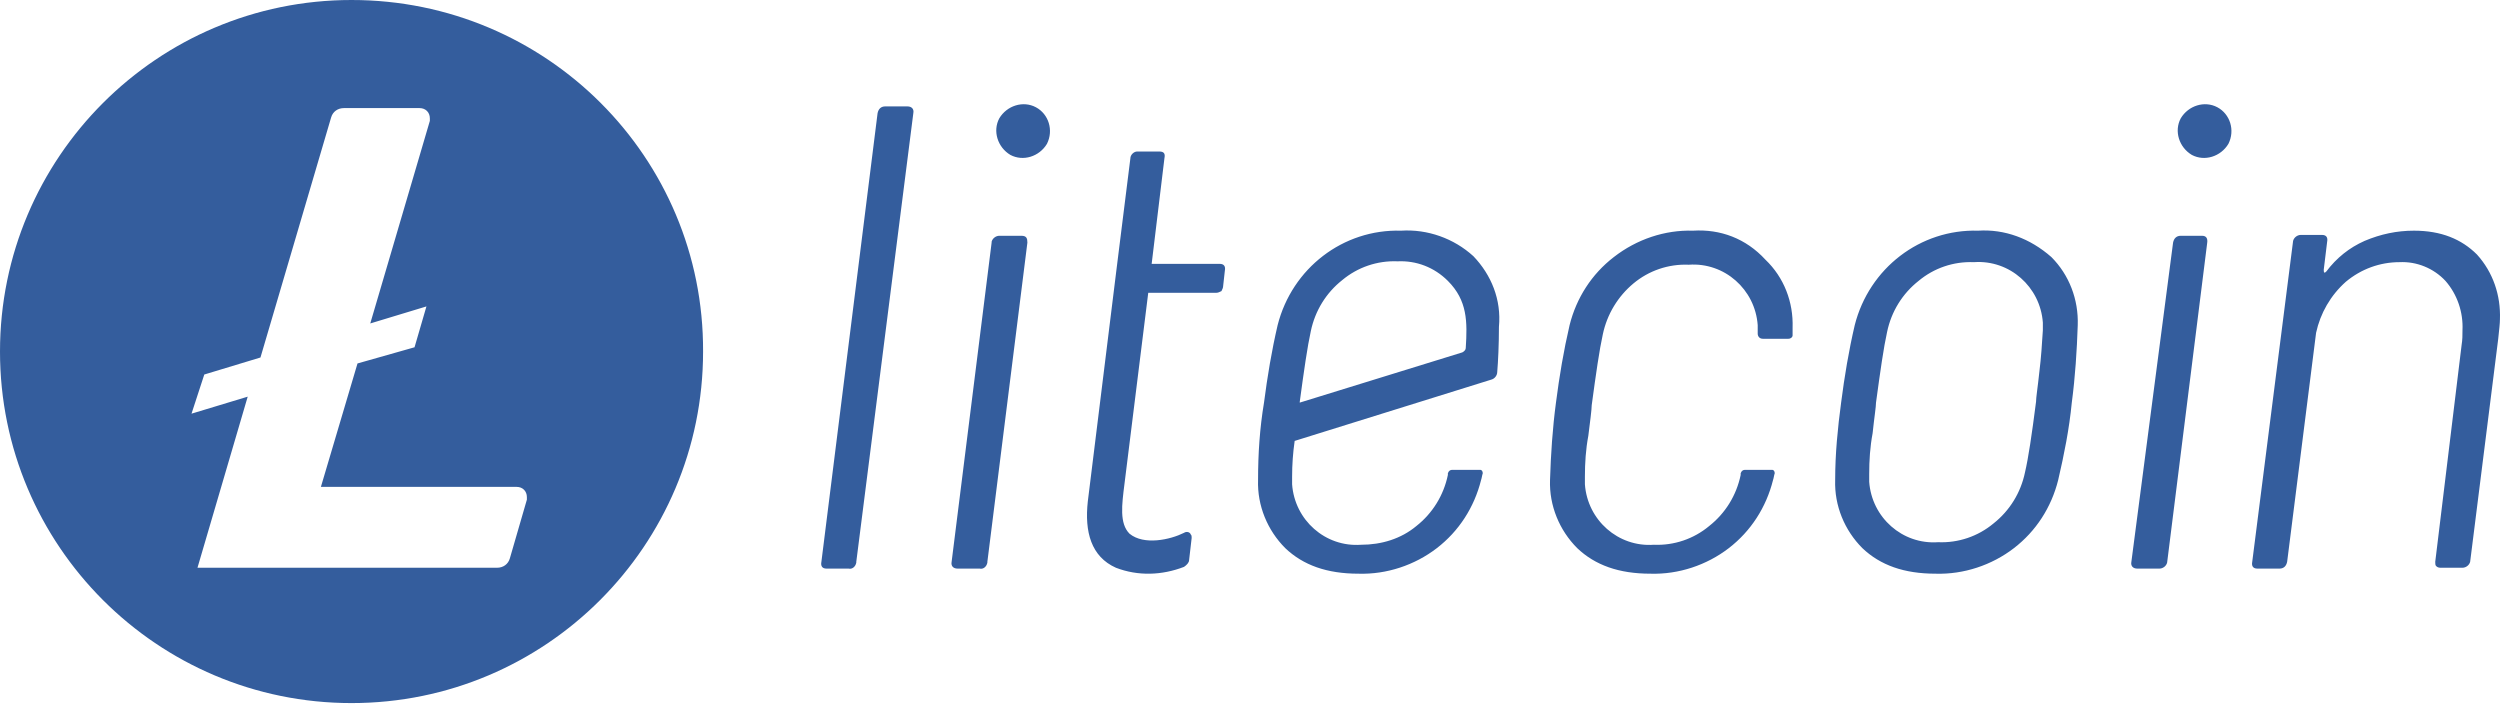 <svg width="134" height="38" viewBox="0 0 134 38" fill="none" xmlns="http://www.w3.org/2000/svg">
<path d="M18.843 0C8.44 0 0 8.44 0 18.843C0 29.245 8.44 37.685 18.843 37.685C29.245 37.685 37.685 29.245 37.685 18.843C37.731 8.44 29.29 0 18.843 0ZM19.162 19.481L17.2 26.097H27.694C28.013 26.097 28.241 26.325 28.241 26.644V26.781L27.328 29.929C27.237 30.248 26.964 30.431 26.644 30.431H10.585L13.277 21.261L10.265 22.173L10.95 20.074L13.961 19.162L17.748 6.296C17.839 5.977 18.113 5.794 18.432 5.794H22.492C22.812 5.794 23.04 6.022 23.04 6.342V6.479L19.846 17.337L22.857 16.424L22.219 18.614L19.162 19.481ZM48.635 5.703H47.449C47.22 5.703 47.084 5.84 47.038 6.068L44.027 30.112C43.981 30.34 44.072 30.477 44.3 30.477H45.487C45.669 30.522 45.852 30.385 45.897 30.157V30.112L48.954 6.068C49 5.84 48.863 5.703 48.635 5.703ZM54.748 12.638H53.562C53.38 12.638 53.197 12.775 53.151 12.957V13.003L51.007 30.112C50.962 30.34 51.099 30.477 51.327 30.477H52.513C52.695 30.522 52.878 30.385 52.923 30.157V30.112L55.068 13.003C55.068 12.775 55.022 12.638 54.748 12.638ZM106.029 12.364C102.927 12.273 100.189 14.371 99.414 17.428C99.094 18.797 98.866 20.166 98.684 21.58C98.501 22.949 98.365 24.317 98.365 25.732C98.319 27.1 98.866 28.424 99.825 29.382C100.783 30.294 102.06 30.75 103.748 30.75C105.254 30.796 106.759 30.294 107.945 29.382C109.132 28.469 109.953 27.192 110.318 25.732C110.637 24.363 110.911 22.994 111.048 21.58C111.23 20.211 111.322 18.797 111.367 17.428C111.413 16.059 110.911 14.736 109.953 13.778C108.812 12.775 107.444 12.273 106.029 12.364ZM109.314 19.892C109.223 20.759 109.132 21.306 109.132 21.534C108.904 23.314 108.721 24.546 108.539 25.321C108.31 26.416 107.717 27.374 106.851 28.058C106.021 28.75 104.964 29.108 103.885 29.062C101.969 29.199 100.326 27.739 100.189 25.823V25.412C100.189 24.682 100.235 23.952 100.372 23.222C100.463 22.356 100.554 21.808 100.554 21.58C100.783 19.892 100.965 18.614 101.148 17.793C101.376 16.698 101.969 15.74 102.836 15.056C103.657 14.371 104.706 14.007 105.801 14.052C107.717 13.915 109.36 15.375 109.497 17.291V17.702C109.451 18.432 109.405 19.162 109.314 19.892ZM118.028 12.638H116.888C116.66 12.638 116.523 12.775 116.477 13.003L114.242 30.112C114.196 30.34 114.333 30.477 114.561 30.477H115.747C115.93 30.477 116.112 30.34 116.158 30.157L118.302 13.048C118.348 12.775 118.256 12.638 118.028 12.638ZM132.765 13.642C131.943 12.82 130.849 12.364 129.389 12.364C128.476 12.364 127.609 12.546 126.742 12.912C125.921 13.277 125.237 13.824 124.689 14.554C124.598 14.645 124.552 14.645 124.552 14.463L124.735 12.957C124.781 12.729 124.689 12.592 124.461 12.592H123.321C123.138 12.592 122.956 12.729 122.91 12.912L120.72 30.112C120.674 30.34 120.766 30.477 120.994 30.477H122.18C122.408 30.477 122.545 30.34 122.591 30.112L124.142 17.839C124.37 16.79 124.917 15.831 125.739 15.101C126.56 14.417 127.564 14.052 128.613 14.052C129.525 14.007 130.438 14.371 131.077 15.056C131.715 15.786 132.035 16.744 131.989 17.702C131.989 17.976 131.989 18.204 131.944 18.478L130.529 30.112C130.529 30.203 130.529 30.294 130.575 30.34C130.666 30.431 130.757 30.431 130.849 30.431H131.989C132.172 30.431 132.354 30.294 132.4 30.112L133.905 18.158C133.951 17.702 133.997 17.337 133.997 17.109C134.042 15.831 133.632 14.6 132.765 13.642ZM55.524 5.749C54.84 5.384 53.973 5.657 53.562 6.342C53.197 7.026 53.471 7.893 54.155 8.303C54.84 8.668 55.706 8.395 56.117 7.71C56.482 6.98 56.208 6.114 55.524 5.749ZM118.85 5.749C118.165 5.384 117.298 5.657 116.888 6.342C116.523 7.026 116.796 7.893 117.481 8.303C118.165 8.668 119.032 8.395 119.443 7.71C119.808 6.98 119.534 6.114 118.85 5.749ZM90.745 12.364C89.24 12.318 87.734 12.82 86.502 13.778C85.316 14.691 84.495 15.968 84.13 17.428C83.811 18.797 83.582 20.166 83.4 21.58C83.218 22.949 83.126 24.317 83.081 25.732C83.035 27.1 83.582 28.424 84.541 29.382C85.499 30.294 86.776 30.75 88.464 30.75C89.97 30.796 91.475 30.294 92.662 29.382C93.848 28.469 94.669 27.192 95.034 25.732C95.08 25.595 95.08 25.504 95.125 25.367C95.125 25.276 95.08 25.184 94.988 25.184H93.528C93.437 25.184 93.346 25.23 93.3 25.367V25.458C93.072 26.553 92.479 27.511 91.612 28.195C90.783 28.887 89.726 29.245 88.647 29.199C86.731 29.336 85.088 27.876 84.951 25.96V25.549C84.951 24.819 84.997 24.089 85.134 23.359C85.225 22.629 85.316 21.945 85.316 21.717C85.544 20.029 85.727 18.751 85.909 17.93C86.137 16.835 86.731 15.877 87.552 15.193C88.373 14.508 89.422 14.143 90.517 14.189C92.433 14.052 94.076 15.512 94.213 17.428V17.884C94.213 18.021 94.304 18.158 94.487 18.158H95.855C95.992 18.158 96.083 18.067 96.083 17.976V17.565C96.129 16.196 95.627 14.873 94.623 13.915C93.574 12.775 92.205 12.273 90.745 12.364ZM78.975 13.733C77.925 12.775 76.511 12.273 75.097 12.364C71.994 12.273 69.257 14.371 68.481 17.428C68.162 18.797 67.934 20.166 67.751 21.58C67.523 22.949 67.432 24.317 67.432 25.732C67.386 27.1 67.934 28.424 68.892 29.382C69.85 30.294 71.127 30.75 72.815 30.75C74.321 30.796 75.826 30.294 77.013 29.382C78.199 28.469 79.02 27.192 79.385 25.732C79.431 25.595 79.431 25.504 79.476 25.367C79.476 25.276 79.431 25.184 79.34 25.184H77.834C77.743 25.184 77.651 25.23 77.606 25.367V25.458C77.378 26.553 76.784 27.511 75.918 28.195C75.097 28.88 74.047 29.199 72.952 29.199C71.036 29.336 69.394 27.876 69.257 25.96V25.549C69.257 24.91 69.302 24.272 69.394 23.633L79.933 20.348C80.115 20.302 80.252 20.12 80.252 19.938C80.298 19.39 80.343 18.478 80.343 17.52C80.48 16.059 79.933 14.736 78.975 13.733ZM78.564 18.66C78.564 18.751 78.473 18.843 78.381 18.888L69.667 21.58V21.534C69.895 19.846 70.078 18.569 70.26 17.748C70.489 16.653 71.082 15.694 71.948 15.01C72.77 14.326 73.819 13.961 74.914 14.007C75.918 13.961 76.876 14.326 77.606 15.056C78.655 16.105 78.655 17.246 78.564 18.66ZM63.462 28.56C63.599 28.469 63.782 28.515 63.827 28.652C63.873 28.697 63.873 28.743 63.873 28.834L63.736 30.02C63.736 30.157 63.599 30.294 63.462 30.385C62.276 30.842 60.999 30.887 59.813 30.431C58.489 29.838 58.124 28.515 58.307 26.872L59.858 14.326L60.086 12.501L60.588 8.486C60.588 8.303 60.771 8.121 60.953 8.121H62.139C62.413 8.121 62.459 8.258 62.413 8.486L61.729 14.143H65.379C65.607 14.143 65.698 14.28 65.652 14.508L65.561 15.329C65.561 15.421 65.516 15.512 65.47 15.603C65.379 15.649 65.287 15.694 65.196 15.694H61.546L60.269 25.96C60.132 27.055 59.995 28.058 60.542 28.606C61.318 29.245 62.733 28.925 63.462 28.56Z" fill="#345D9D"/>
</svg>
